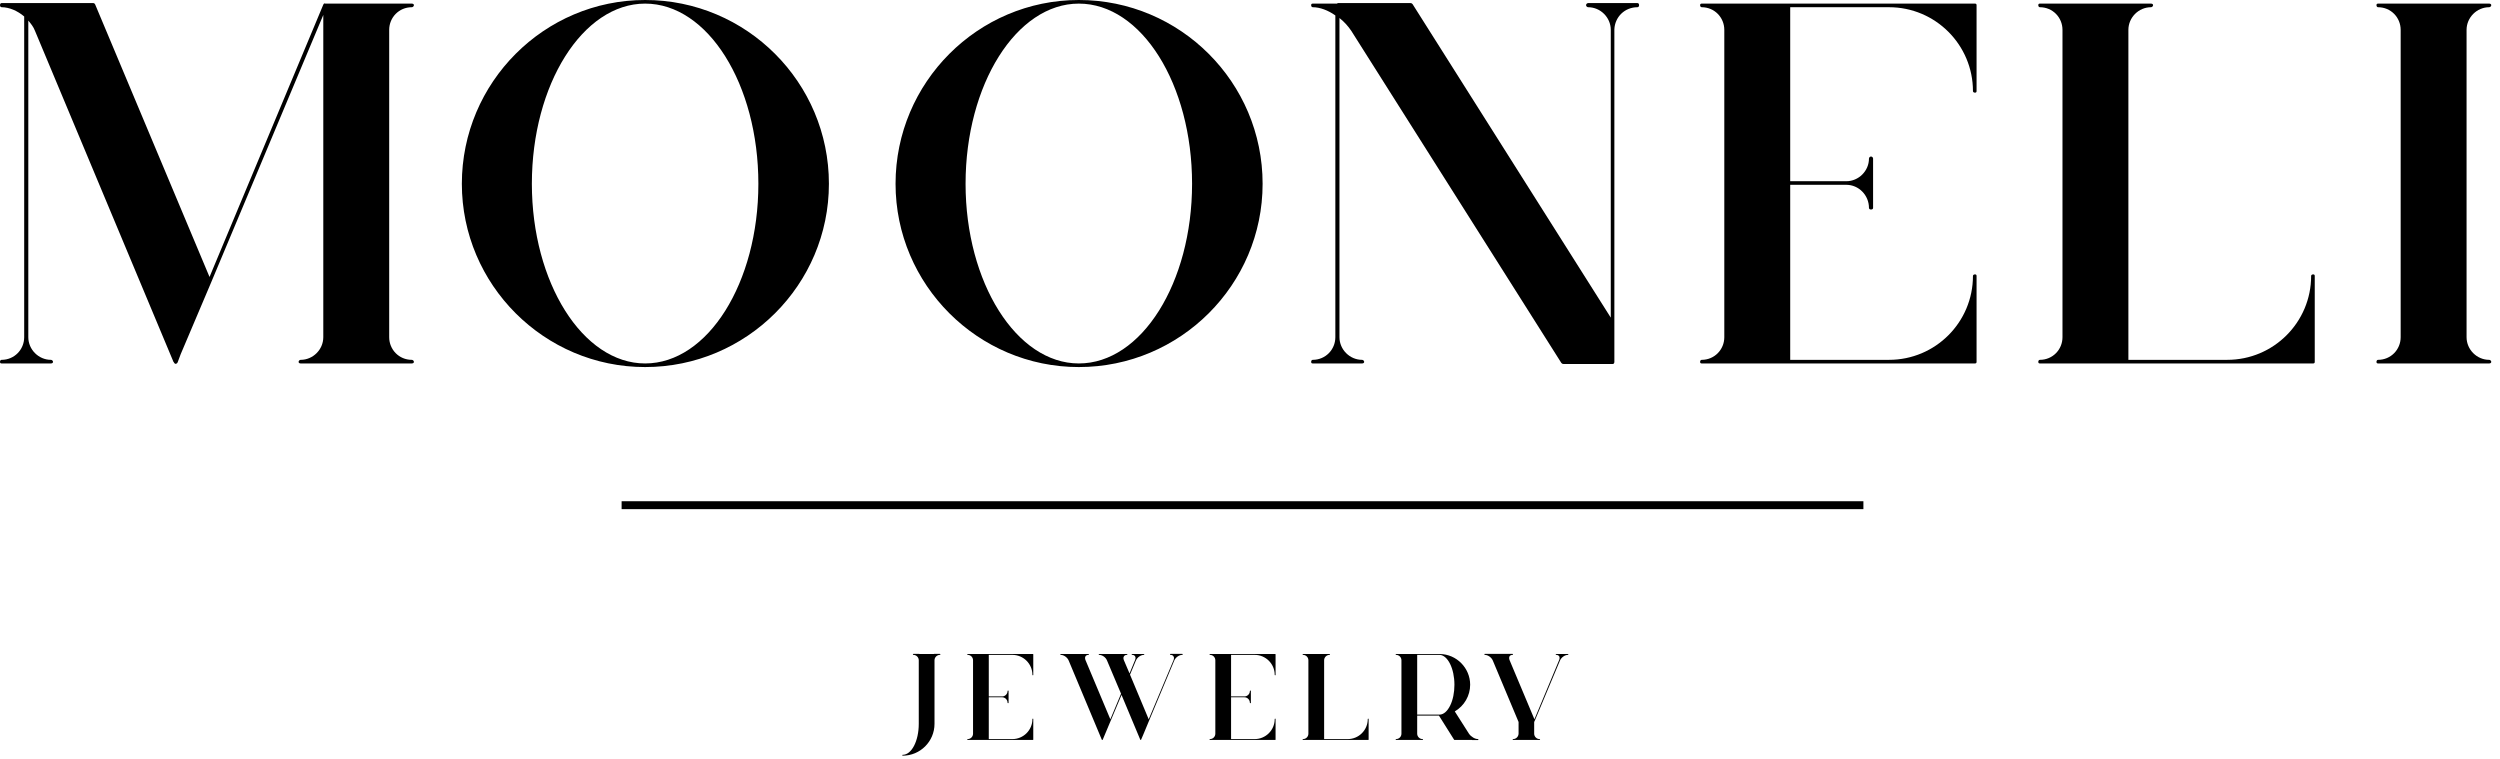 <?xml version="1.0" encoding="UTF-8"?> <svg xmlns="http://www.w3.org/2000/svg" width="158" height="48" viewBox="0 0 158 48" fill="none"><path d="M150.291 22.742C151.104 22.742 151.722 22.092 151.722 21.311V1.887C151.722 1.106 151.104 0.456 150.291 0.456C150.226 0.456 150.193 0.39 150.193 0.325C150.193 0.26 150.226 0.228 150.291 0.228H157.318C157.383 0.228 157.448 0.26 157.448 0.325C157.448 0.39 157.383 0.456 157.318 0.456C156.537 0.456 155.887 1.106 155.887 1.887V21.311C155.887 22.092 156.537 22.742 157.318 22.742C157.383 22.742 157.448 22.807 157.448 22.872C157.448 22.938 157.383 22.97 157.318 22.97H150.291C150.226 22.97 150.193 22.938 150.193 22.872C150.193 22.807 150.226 22.742 150.291 22.742Z" fill="black"></path><path d="M128.918 22.742C129.731 22.742 130.349 22.092 130.349 21.311V1.887C130.349 1.106 129.731 0.456 128.918 0.456C128.853 0.456 128.82 0.39 128.82 0.325C128.82 0.26 128.853 0.228 128.918 0.228H135.945C136.01 0.228 136.075 0.26 136.075 0.325C136.075 0.39 136.01 0.456 135.945 0.456C135.164 0.456 134.514 1.106 134.514 1.887V22.742H140.761C143.689 22.742 146.064 20.367 146.064 17.439C146.064 17.374 146.129 17.341 146.194 17.341C146.259 17.341 146.292 17.374 146.292 17.439V22.872C146.292 22.938 146.259 22.97 146.194 22.97H128.918C128.853 22.97 128.82 22.938 128.82 22.872C128.82 22.807 128.853 22.742 128.918 22.742Z" fill="black"></path><path d="M107.545 22.742C108.358 22.742 108.976 22.092 108.976 21.311V1.887C108.976 1.106 108.358 0.456 107.545 0.456C107.48 0.456 107.447 0.39 107.447 0.325C107.447 0.26 107.48 0.228 107.545 0.228H124.821C124.886 0.228 124.919 0.26 124.919 0.325V5.759C124.919 5.824 124.886 5.856 124.821 5.856C124.756 5.856 124.691 5.824 124.691 5.759C124.691 2.831 122.316 0.456 119.388 0.456H113.141V11.453H116.687C117.468 11.453 118.119 10.802 118.119 10.021C118.119 9.956 118.184 9.891 118.249 9.891C118.314 9.891 118.379 9.956 118.379 10.021V13.144C118.379 13.209 118.314 13.242 118.249 13.242C118.184 13.242 118.119 13.209 118.119 13.144C118.119 12.331 117.468 11.68 116.687 11.68H113.141V22.742H119.388C122.316 22.742 124.691 20.367 124.691 17.439C124.691 17.374 124.756 17.341 124.821 17.341C124.886 17.341 124.919 17.374 124.919 17.439V22.872C124.919 22.938 124.886 22.97 124.821 22.97H107.545C107.48 22.97 107.447 22.938 107.447 22.872C107.447 22.807 107.48 22.742 107.545 22.742Z" fill="black"></path><path d="M82.963 22.742C83.776 22.742 84.394 22.092 84.394 21.311V0.976C83.939 0.651 83.418 0.456 82.963 0.456C82.897 0.456 82.865 0.39 82.865 0.325C82.865 0.26 82.897 0.228 82.963 0.228H84.524V0.195H89.144C89.209 0.195 89.242 0.228 89.274 0.26L101.801 20.074V1.887C101.801 1.106 101.15 0.456 100.369 0.456C100.304 0.456 100.239 0.39 100.239 0.325C100.239 0.26 100.304 0.195 100.369 0.195H103.492C103.557 0.195 103.59 0.26 103.59 0.325C103.59 0.39 103.557 0.456 103.492 0.456C102.679 0.456 102.061 1.074 102.028 1.855V22.872C102.028 22.938 101.996 23.003 101.931 23.003H98.807C98.742 23.003 98.71 22.97 98.677 22.938L85.403 1.952C85.207 1.659 84.947 1.367 84.654 1.139V21.311C84.654 22.092 85.305 22.742 86.086 22.742C86.151 22.742 86.216 22.807 86.216 22.872C86.216 22.938 86.151 22.97 86.086 22.97H82.963C82.897 22.97 82.865 22.938 82.865 22.872C82.865 22.807 82.897 22.742 82.963 22.742Z" fill="black"></path><path d="M68.182 23.198C61.805 23.198 56.599 17.992 56.599 11.615C56.599 5.206 61.805 0 68.182 0C74.591 0 79.797 5.206 79.797 11.615C79.797 17.992 74.591 23.198 68.182 23.198ZM68.182 22.97C72.151 22.97 75.339 17.862 75.339 11.615C75.339 5.336 72.151 0.228 68.182 0.228C64.245 0.228 61.024 5.336 61.024 11.615C61.024 17.862 64.245 22.97 68.182 22.97Z" fill="black"></path><path d="M40.772 23.198C34.395 23.198 29.189 17.992 29.189 11.615C29.189 5.206 34.395 0 40.772 0C47.181 0 52.387 5.206 52.387 11.615C52.387 17.992 47.181 23.198 40.772 23.198ZM40.772 22.97C44.741 22.97 47.929 17.862 47.929 11.615C47.929 5.336 44.741 0.228 40.772 0.228C36.835 0.228 33.614 5.336 33.614 11.615C33.614 17.862 36.835 22.97 40.772 22.97Z" fill="black"></path><path d="M0.098 22.742C0.911 22.742 1.529 22.092 1.529 21.311V1.041C1.106 0.683 0.586 0.456 0.098 0.456C0.033 0.456 0 0.39 0 0.325C0 0.26 0.033 0.195 0.098 0.195H5.889C5.954 0.195 5.987 0.228 6.019 0.293L13.242 17.504L20.432 0.293C20.465 0.228 20.497 0.195 20.562 0.228H26.028C26.093 0.228 26.159 0.26 26.159 0.325C26.159 0.39 26.093 0.456 26.028 0.456C25.215 0.456 24.597 1.106 24.597 1.887V21.311C24.597 22.092 25.215 22.742 26.028 22.742C26.093 22.742 26.159 22.807 26.159 22.872C26.159 22.938 26.093 22.97 26.028 22.97H19.001C18.936 22.97 18.871 22.938 18.871 22.872C18.871 22.807 18.936 22.742 19.001 22.742C19.782 22.742 20.432 22.092 20.432 21.311V0.944L13.339 17.862L11.42 22.384L11.225 22.905C11.192 22.938 11.192 22.97 11.16 22.97C11.16 22.97 11.127 23.003 11.095 23.003L11.062 22.97C11.03 22.97 11.03 22.97 11.03 22.97C11.03 22.938 10.997 22.938 10.997 22.905L10.964 22.872L2.212 1.952C2.115 1.692 1.952 1.497 1.789 1.301V21.311C1.789 22.092 2.44 22.742 3.221 22.742C3.286 22.742 3.351 22.807 3.351 22.872C3.351 22.938 3.286 22.97 3.221 22.97H0.098C0.033 22.97 0 22.938 0 22.872C0 22.807 0.033 22.742 0.098 22.742Z" fill="black"></path><path d="M93.837 41.388C93.821 41.388 93.814 41.373 93.814 41.357C93.814 41.341 93.821 41.326 93.837 41.326H94.21H95.22H95.228H95.593C95.608 41.326 95.624 41.341 95.624 41.357C95.624 41.373 95.608 41.388 95.593 41.388C95.515 41.388 95.445 41.419 95.406 41.474C95.368 41.536 95.368 41.629 95.406 41.722L96.976 45.459L98.538 41.714C98.576 41.621 98.576 41.536 98.538 41.474C98.499 41.419 98.437 41.388 98.351 41.388C98.336 41.388 98.32 41.373 98.32 41.357C98.32 41.341 98.336 41.334 98.351 41.334H98.724H99.097C99.112 41.334 99.12 41.341 99.12 41.357C99.12 41.373 99.112 41.388 99.097 41.388C98.903 41.388 98.677 41.543 98.592 41.745L96.999 45.545L96.96 45.63V46.368C96.96 46.555 97.116 46.71 97.302 46.71C97.326 46.71 97.333 46.726 97.333 46.741C97.333 46.757 97.326 46.765 97.302 46.765H96.937C96.937 46.765 96.937 46.765 96.929 46.765H95.997H95.624C95.608 46.765 95.601 46.757 95.601 46.741C95.601 46.726 95.608 46.71 95.624 46.71C95.818 46.71 95.966 46.555 95.974 46.368V45.63L94.342 41.738C94.257 41.543 94.031 41.388 93.837 41.388Z" fill="black"></path><path d="M88.229 46.71C88.423 46.71 88.571 46.555 88.571 46.368V41.73C88.571 41.543 88.423 41.388 88.229 41.388C88.214 41.388 88.206 41.373 88.206 41.357C88.206 41.341 88.214 41.334 88.229 41.334H89.534H90.964C90.972 41.334 90.987 41.334 90.995 41.334C92.052 41.341 92.914 42.219 92.914 43.276C92.914 43.968 92.541 44.612 91.943 44.962L92.837 46.368C92.969 46.563 93.217 46.71 93.412 46.71C93.427 46.71 93.435 46.726 93.435 46.741C93.435 46.757 93.427 46.772 93.412 46.772H93.038C93.038 46.772 93.038 46.765 93.031 46.765H91.927C91.92 46.765 91.912 46.765 91.904 46.757L90.941 45.226H89.566V46.368C89.566 46.555 89.721 46.71 89.907 46.71C89.923 46.71 89.938 46.726 89.938 46.741C89.938 46.757 89.923 46.765 89.907 46.765H88.229C88.214 46.765 88.206 46.757 88.206 46.741C88.206 46.726 88.214 46.71 88.229 46.71ZM89.566 41.388V45.164H90.948H90.956H90.964C90.972 45.164 90.98 45.164 90.987 45.164C91.244 45.156 91.477 44.947 91.656 44.581C91.826 44.232 91.92 43.766 91.92 43.276C91.92 42.258 91.5 41.411 90.987 41.388C90.98 41.388 90.972 41.388 90.964 41.388H89.566Z" fill="black"></path><path d="M82.348 46.71C82.542 46.71 82.69 46.555 82.69 46.368V41.73C82.69 41.543 82.542 41.388 82.348 41.388C82.333 41.388 82.325 41.373 82.325 41.357C82.325 41.341 82.333 41.334 82.348 41.334H84.026C84.042 41.334 84.058 41.341 84.058 41.357C84.058 41.373 84.042 41.388 84.026 41.388C83.84 41.388 83.685 41.543 83.685 41.73V46.71H85.176C85.876 46.71 86.443 46.143 86.443 45.444C86.443 45.428 86.458 45.42 86.474 45.42C86.489 45.42 86.497 45.428 86.497 45.444V46.741C86.497 46.757 86.489 46.765 86.474 46.765H82.348C82.333 46.765 82.325 46.757 82.325 46.741C82.325 46.726 82.333 46.71 82.348 46.71Z" fill="black"></path><path d="M76.467 46.71C76.661 46.71 76.809 46.555 76.809 46.368V41.73C76.809 41.543 76.661 41.388 76.467 41.388C76.452 41.388 76.444 41.373 76.444 41.357C76.444 41.341 76.452 41.334 76.467 41.334H80.593C80.608 41.334 80.616 41.341 80.616 41.357V42.654C80.616 42.67 80.608 42.678 80.593 42.678C80.577 42.678 80.562 42.67 80.562 42.654C80.562 41.955 79.995 41.388 79.295 41.388H77.804V44.014H78.65C78.837 44.014 78.992 43.859 78.992 43.672C78.992 43.657 79.008 43.641 79.023 43.641C79.039 43.641 79.055 43.657 79.055 43.672V44.418C79.055 44.434 79.039 44.441 79.023 44.441C79.008 44.441 78.992 44.434 78.992 44.418C78.992 44.224 78.837 44.069 78.65 44.069H77.804V46.71H79.295C79.995 46.71 80.562 46.143 80.562 45.444C80.562 45.428 80.577 45.42 80.593 45.42C80.608 45.42 80.616 45.428 80.616 45.444V46.741C80.616 46.757 80.608 46.765 80.593 46.765H76.467C76.452 46.765 76.444 46.757 76.444 46.741C76.444 46.726 76.452 46.71 76.467 46.71Z" fill="black"></path><path d="M67.035 41.388C67.02 41.388 67.012 41.373 67.012 41.357C67.012 41.341 67.02 41.334 67.035 41.334H68.791C68.807 41.334 68.822 41.341 68.822 41.357C68.822 41.373 68.807 41.388 68.791 41.388C68.713 41.388 68.644 41.419 68.605 41.474C68.566 41.536 68.566 41.629 68.605 41.722L70.174 45.459L70.85 43.843L69.964 41.745C69.887 41.543 69.661 41.388 69.467 41.388C69.452 41.388 69.436 41.373 69.436 41.357C69.436 41.341 69.452 41.334 69.467 41.334H71.223C71.239 41.334 71.254 41.341 71.254 41.357C71.254 41.373 71.239 41.388 71.223 41.388C71.138 41.388 71.076 41.419 71.037 41.474C70.99 41.536 70.99 41.629 71.029 41.722L71.386 42.561L71.736 41.714C71.775 41.621 71.775 41.536 71.736 41.474C71.697 41.419 71.635 41.388 71.549 41.388C71.534 41.388 71.518 41.373 71.518 41.357C71.518 41.341 71.534 41.334 71.549 41.334H71.922H72.295C72.311 41.334 72.319 41.341 72.319 41.357C72.319 41.373 72.311 41.388 72.295 41.388C72.101 41.388 71.876 41.543 71.79 41.745L71.417 42.639L72.598 45.459L74.168 41.722C74.207 41.621 74.207 41.536 74.16 41.474C74.129 41.419 74.059 41.388 73.974 41.388C73.958 41.388 73.942 41.373 73.942 41.357C73.942 41.341 73.958 41.326 73.974 41.326H74.347H74.719C74.735 41.326 74.751 41.341 74.751 41.357C74.751 41.373 74.735 41.388 74.719 41.388C74.525 41.388 74.3 41.543 74.214 41.745L72.622 45.545L72.257 46.423L72.117 46.749C72.117 46.757 72.109 46.765 72.109 46.765C72.101 46.765 72.101 46.765 72.093 46.765C72.085 46.765 72.085 46.765 72.078 46.765C72.07 46.757 72.07 46.757 72.07 46.749L72.062 46.741L70.881 43.921L70.198 45.545L69.692 46.749C69.685 46.765 69.677 46.765 69.661 46.765H69.654H69.646C69.646 46.757 69.638 46.757 69.638 46.749L69.63 46.741L67.54 41.745C67.455 41.543 67.23 41.388 67.035 41.388Z" fill="black"></path><path d="M61.154 46.71C61.349 46.71 61.496 46.555 61.496 46.368V41.73C61.496 41.543 61.349 41.388 61.154 41.388C61.139 41.388 61.131 41.373 61.131 41.357C61.131 41.341 61.139 41.334 61.154 41.334H65.28C65.296 41.334 65.303 41.341 65.303 41.357V42.654C65.303 42.67 65.296 42.678 65.28 42.678C65.264 42.678 65.249 42.67 65.249 42.654C65.249 41.955 64.682 41.388 63.983 41.388H62.491V44.014H63.338C63.524 44.014 63.679 43.859 63.679 43.672C63.679 43.657 63.695 43.641 63.711 43.641C63.726 43.641 63.742 43.657 63.742 43.672V44.418C63.742 44.434 63.726 44.441 63.711 44.441C63.695 44.441 63.679 44.434 63.679 44.418C63.679 44.224 63.524 44.069 63.338 44.069H62.491V46.71H63.983C64.682 46.71 65.249 46.143 65.249 45.444C65.249 45.428 65.264 45.42 65.28 45.42C65.296 45.42 65.303 45.428 65.303 45.444V46.741C65.303 46.757 65.296 46.765 65.28 46.765H61.154C61.139 46.765 61.131 46.757 61.131 46.741C61.131 46.726 61.139 46.71 61.154 46.71Z" fill="black"></path><path d="M57.049 47.759C57.033 47.759 57.025 47.744 57.025 47.728C57.025 47.712 57.033 47.705 57.049 47.705C57.616 47.705 58.066 46.827 58.066 45.747V41.73C58.066 41.543 57.911 41.388 57.725 41.388C57.709 41.388 57.694 41.373 57.694 41.357C57.694 41.341 57.709 41.326 57.725 41.326H58.098V41.334H59.03V41.326H59.403C59.418 41.326 59.434 41.341 59.434 41.357C59.434 41.373 59.418 41.388 59.403 41.388C59.216 41.388 59.061 41.543 59.061 41.73V45.747C59.061 46.858 58.16 47.759 57.049 47.759Z" fill="black"></path><path fill-rule="evenodd" clip-rule="evenodd" d="M117.767 31.928H39.286V31.928H117.767V31.928Z" stroke="black" stroke-width="0.5"></path></svg> 